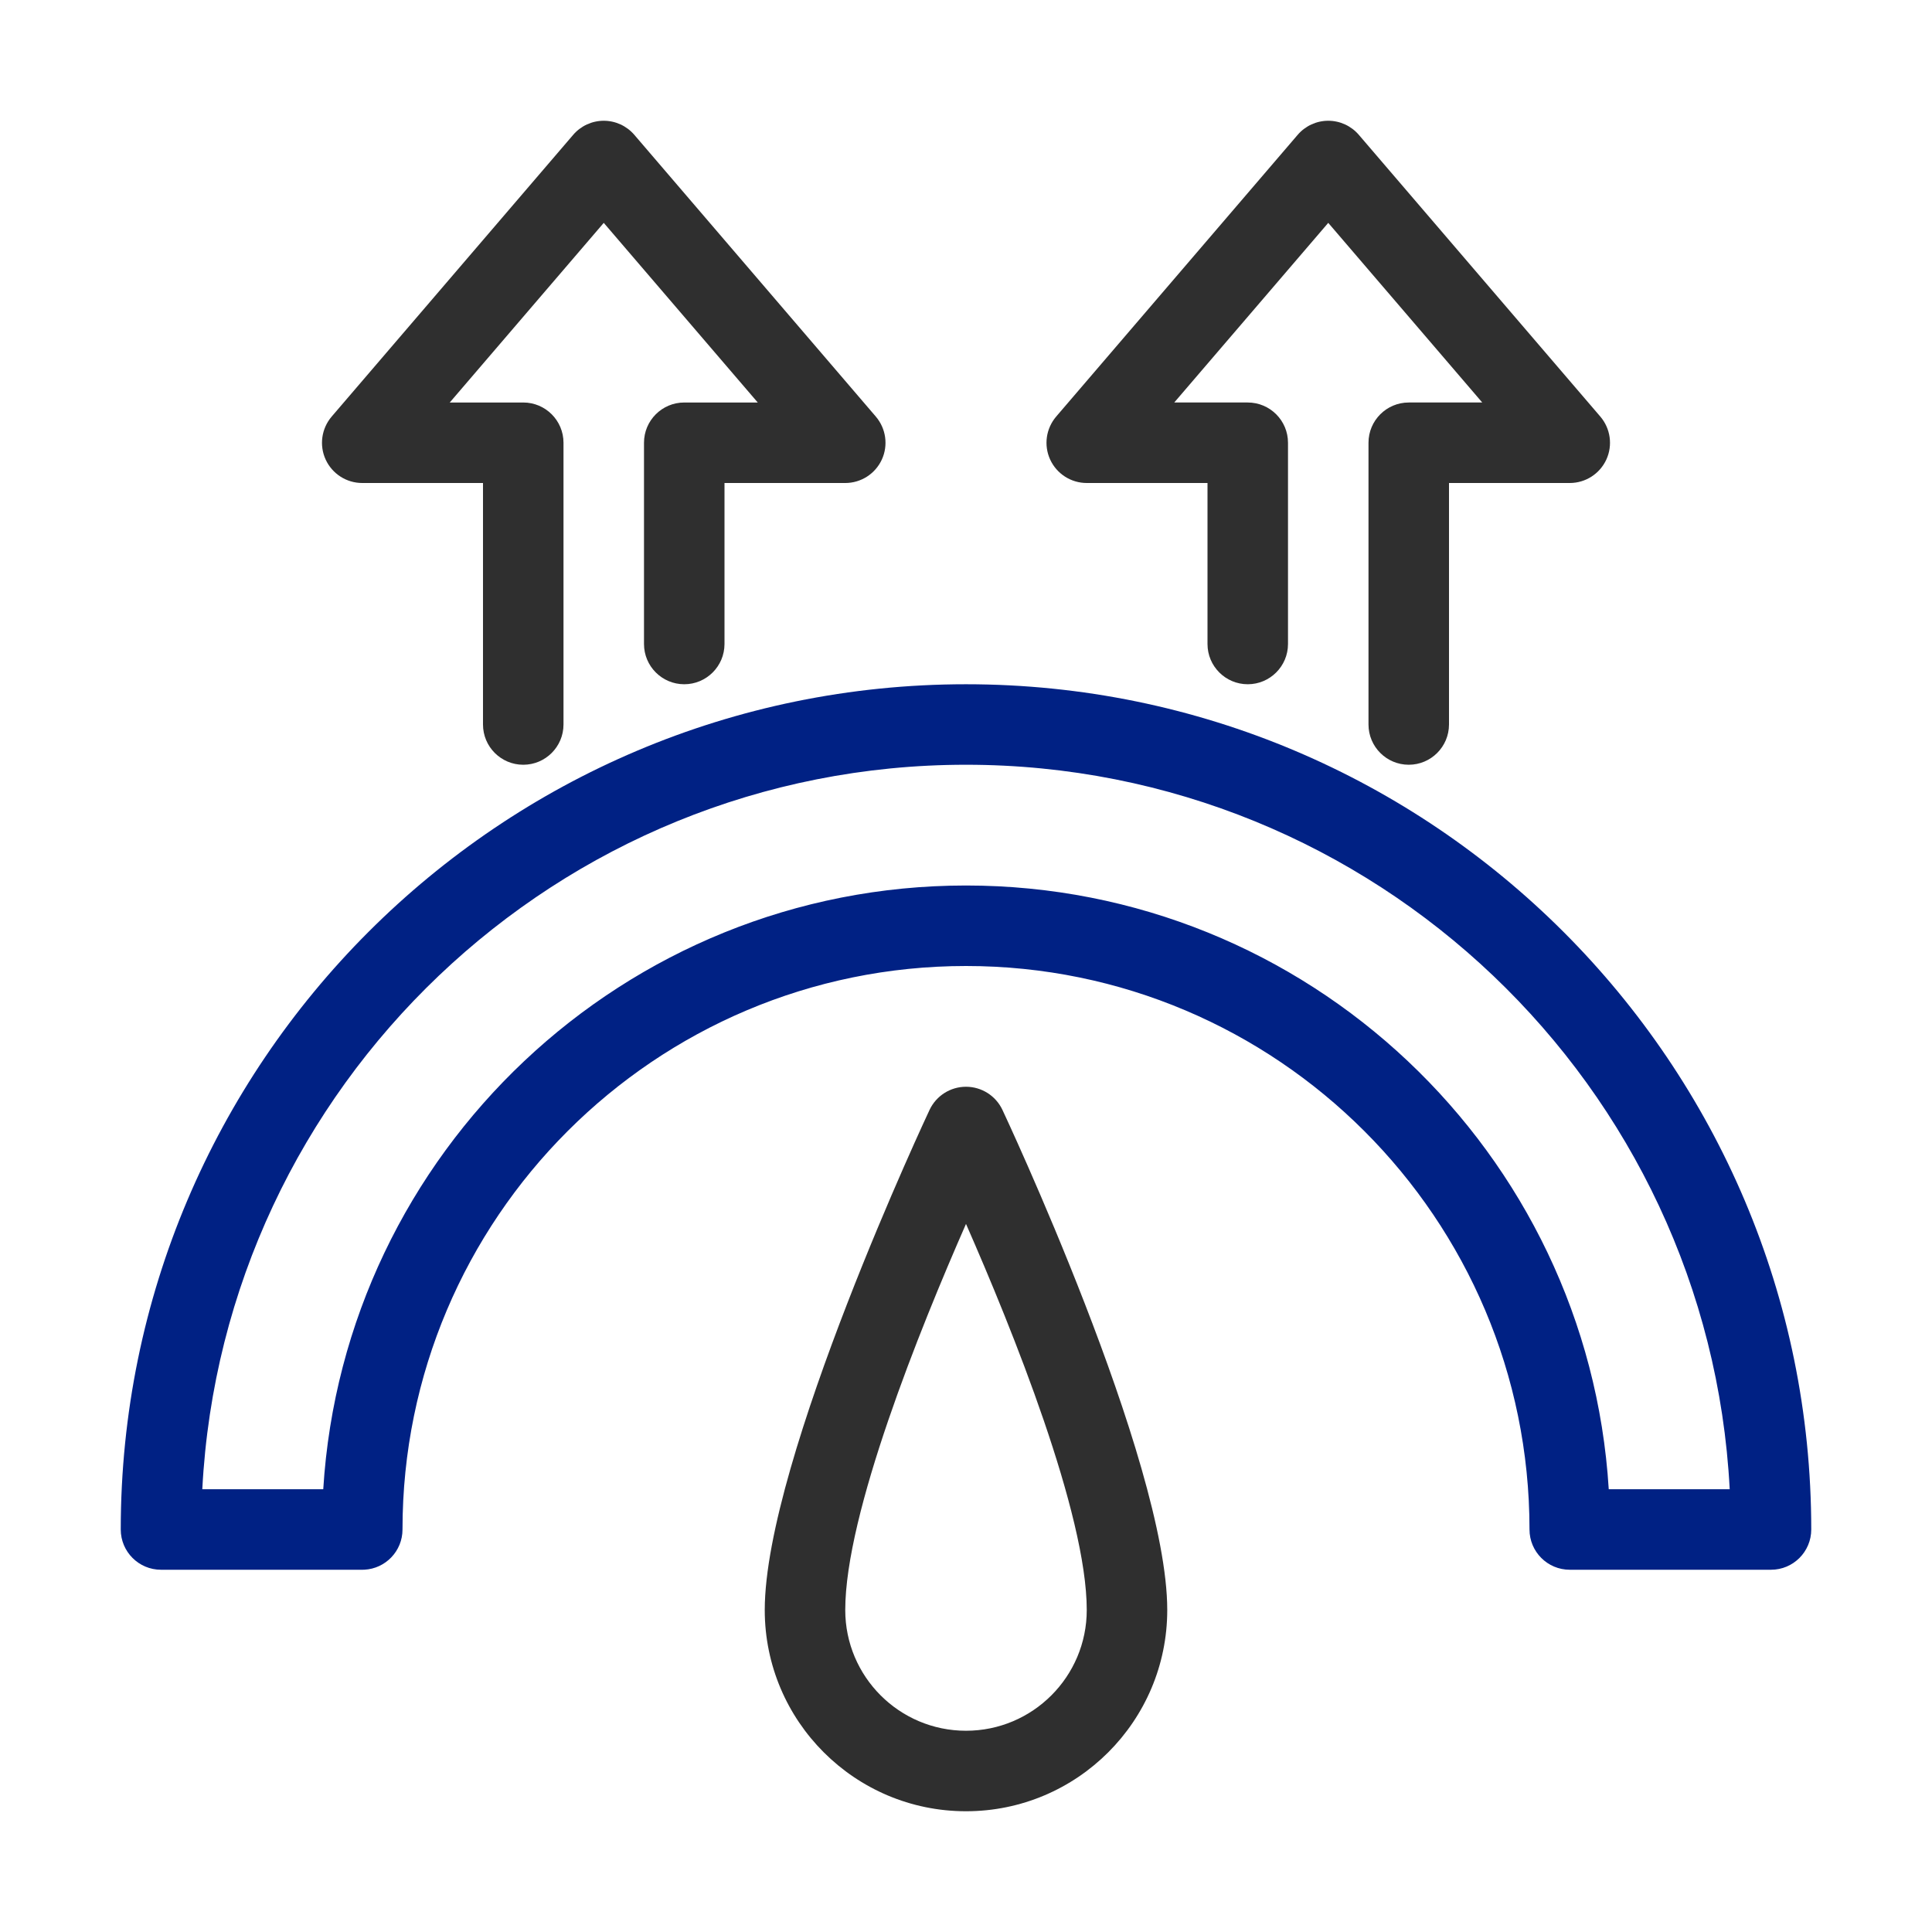 <?xml version="1.0" encoding="UTF-8"?> <svg xmlns="http://www.w3.org/2000/svg" xmlns:xlink="http://www.w3.org/1999/xlink" xmlns:svgjs="http://svgjs.com/svgjs" id="SvgjsSvg1006" width="288" height="288"> <defs id="SvgjsDefs1007"></defs> <g id="SvgjsG1008"> <svg xmlns="http://www.w3.org/2000/svg" fill-rule="evenodd" stroke-linejoin="round" stroke-miterlimit="2" clip-rule="evenodd" viewBox="0 0 48 48" width="288" height="288"> <path fill="#002184" d="M4,39l5,0l0.051,-0.001c0.529,-0.027 0.949,-0.464 0.949,-0.999c0,-7.727 6.273,-14 14,-14c7.727,0 14,6.273 14,14c0,0.552 0.448,1 1,1l5,0c0.552,0 1,-0.448 1,-1c0,-11.59 -9.41,-21 -21,-21c-11.59,0 -21,9.41 -21,21c0,0.552 0.448,1 1,1Zm4.031,-2l-3.005,0c0.521,-10.022 8.823,-18 18.974,-18c10.151,0 18.453,7.978 18.974,18l-3.005,0c-0.517,-8.366 -7.474,-15 -15.969,-15c-8.495,0 -15.453,6.635 -15.969,15Z" class="color77c3c2 svgShape"></path> <path fill="#2f2f2f" d="M24.903 27.57c-.166-.348-.517-.57-.903-.57-.386 0-.737.222-.903.57 0 0-4.097 8.705-4.097 12.43 0 2.76 2.24 5 5 5 2.76 0 5-2.24 5-5 0-3.725-4.097-12.43-4.097-12.43zm-.903 2.838c1.153 2.623 3 7.201 3 9.592 0 1.656-1.344 3-3 3-1.656 0-3-1.344-3-3 0-2.391 1.847-6.968 3-9.592zM14 18l0-7c0-.552-.448-1-1-1l-1.826 0c0 0 3.826-4.463 3.826-4.463 0 0 3.826 4.463 3.826 4.463 0 0-1.826 0-1.826 0-.552 0-1 .448-1 1l0 5c0 .552.448 1 1 1 .552 0 1-.448 1-1l0-4c0 0 3 0 3 0 .391 0 .745-.227.909-.582.163-.355.104-.772-.15-1.069l-6-7c-.19-.221-.467-.349-.759-.349-.292 0-.569.128-.759.349l-6 7c-.254.297-.313.714-.15 1.069.164.355.518.582.909.582l3 0c0 0 0 6 0 6 0 .552.448 1 1 1 .552 0 1-.448 1-1zM36 18l0-6c0 0 3 0 3 0 .391 0 .745-.227.909-.582.163-.355.104-.772-.15-1.069l-6-7c-.19-.221-.467-.349-.759-.349-.292 0-.569.128-.759.349l-6 7c-.254.297-.313.714-.15 1.069.164.355.518.582.909.582l3 0c0 0 0 4 0 4 0 .552.448 1 1 1 .552 0 1-.448 1-1l0-5c0-.552-.448-1-1-1l-1.826 0c0 0 3.826-4.463 3.826-4.463 0 0 3.826 4.463 3.826 4.463 0 0-1.826 0-1.826 0-.552 0-1 .448-1 1l0 7c0 .552.448 1 1 1 .552 0 1-.448 1-1z" class="color3f3f3f svgShape"></path> </svg> </g> </svg> 